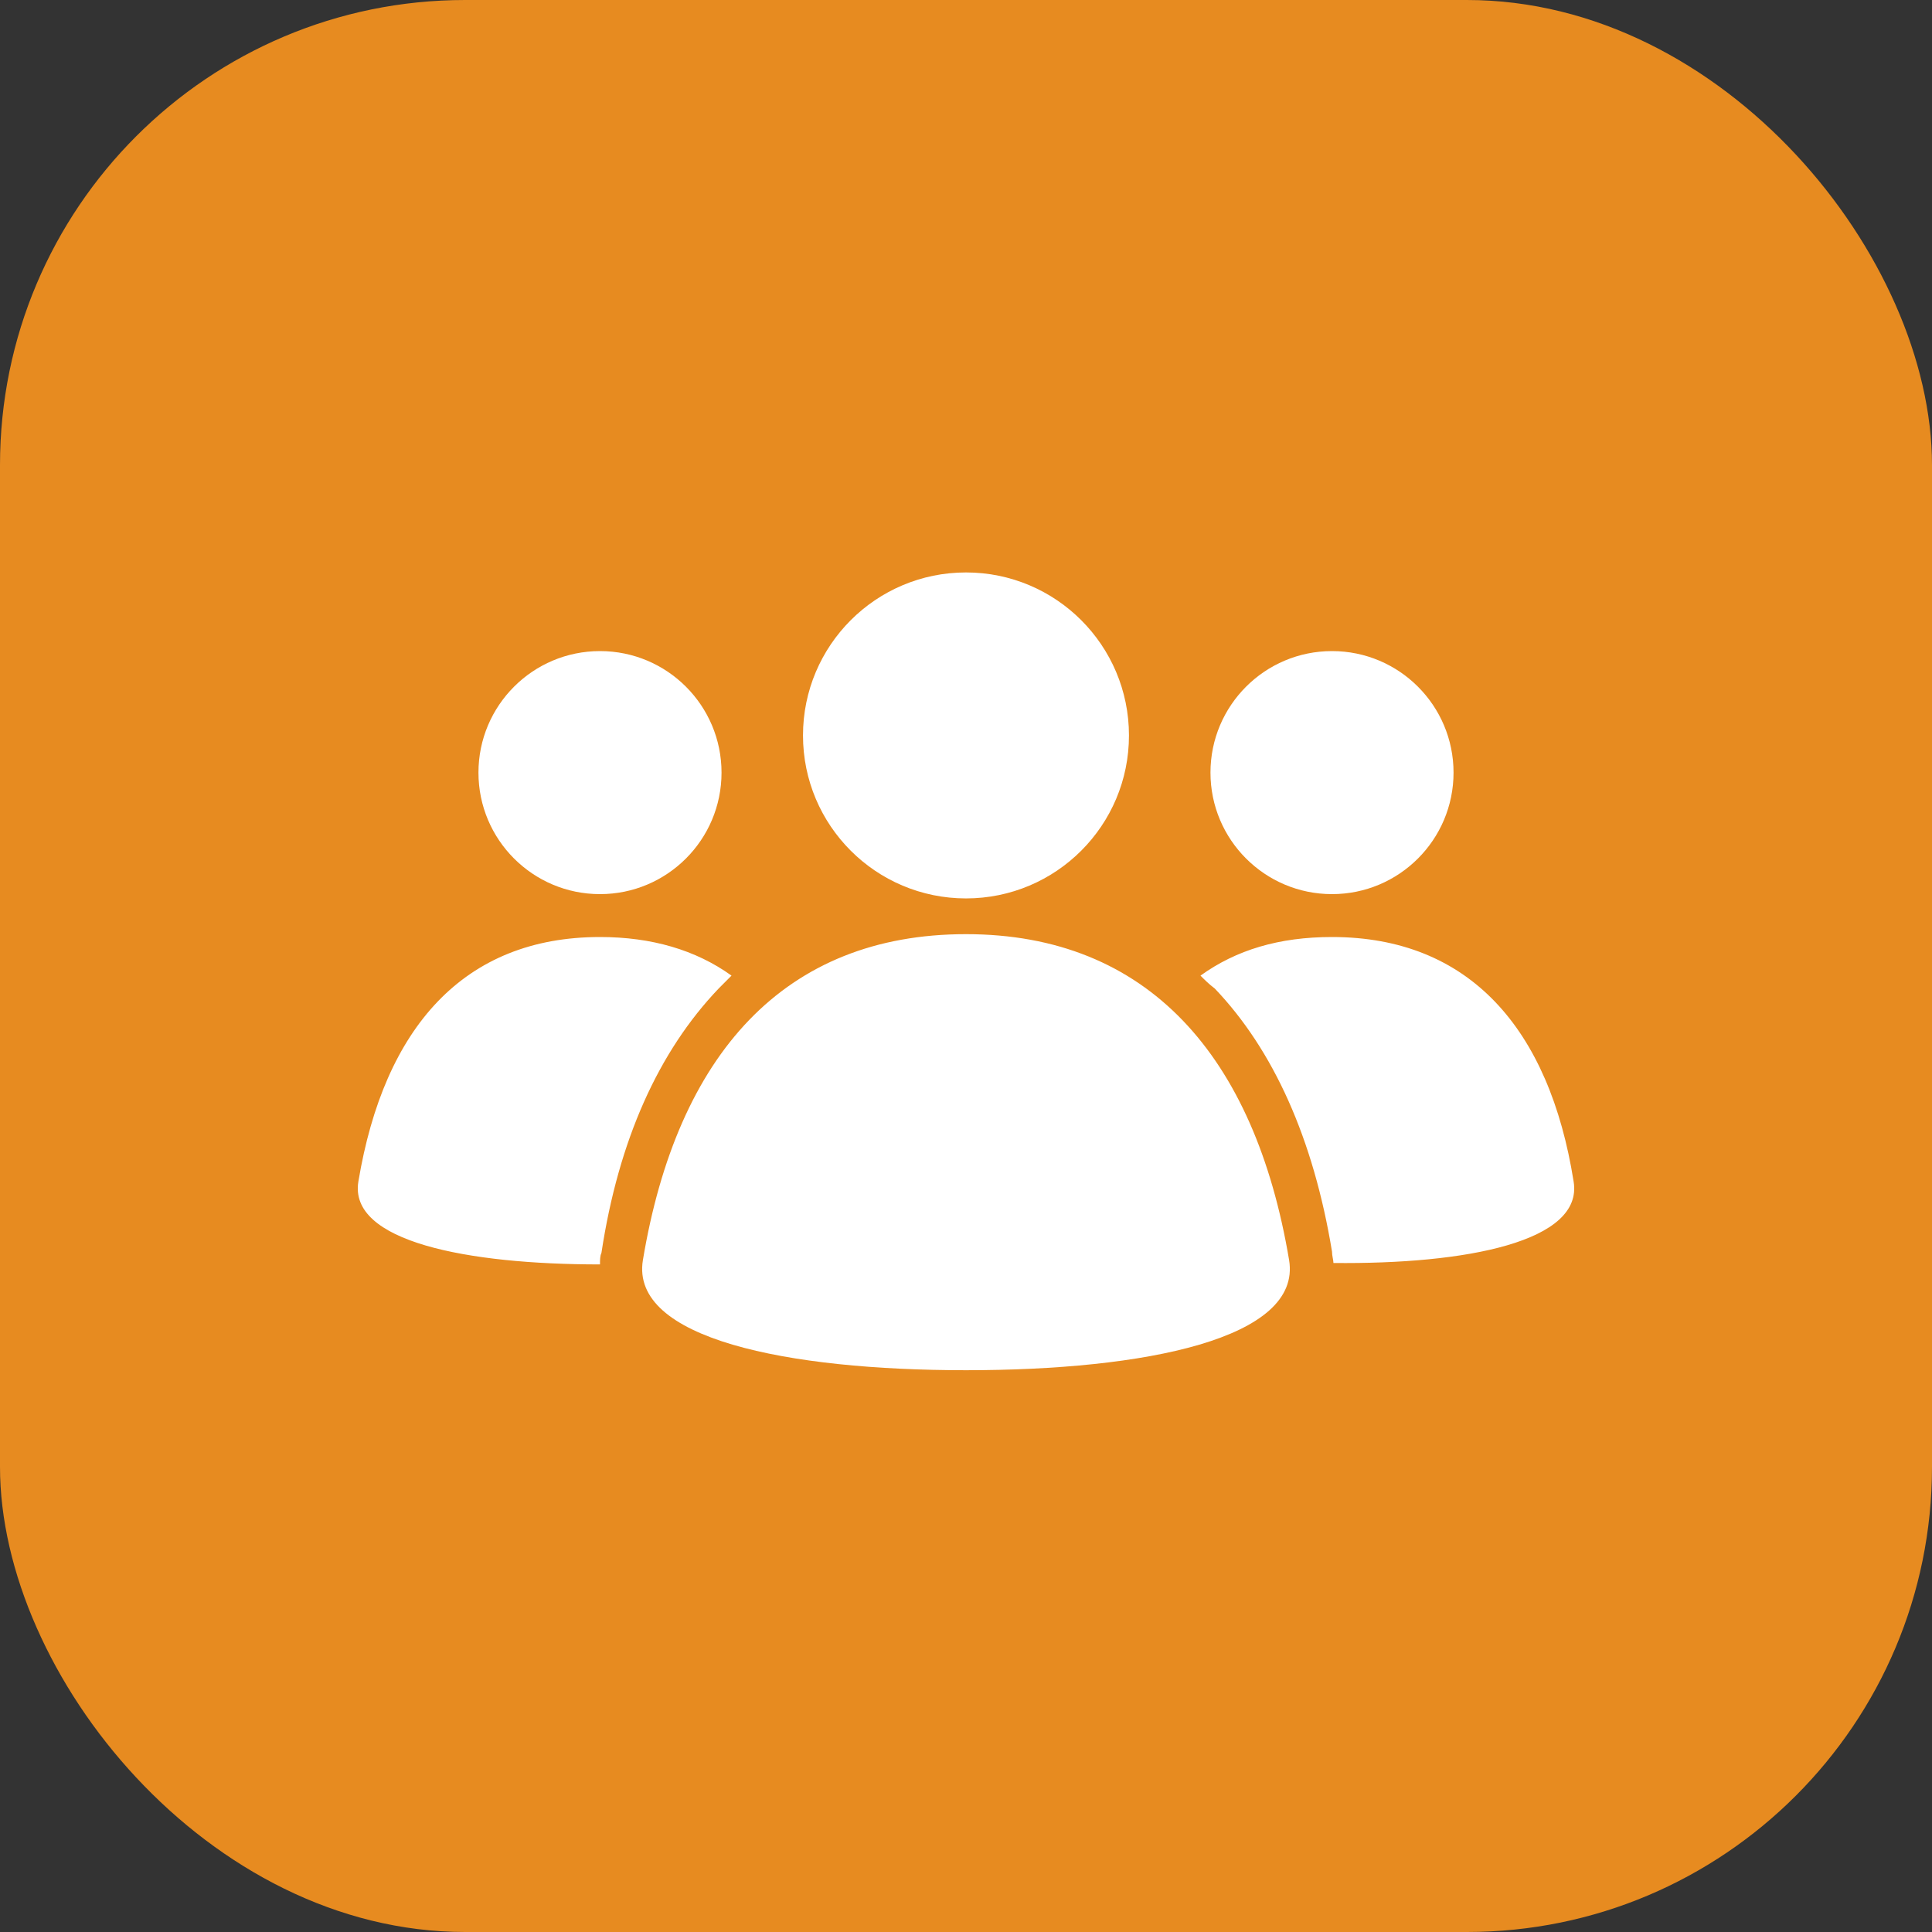 <?xml version="1.0" encoding="UTF-8"?>
<svg width="54px" height="54px" viewBox="0 0 54 54" version="1.1" xmlns="http://www.w3.org/2000/svg" xmlns:xlink="http://www.w3.org/1999/xlink">
    <rect x="0" y="0" width="54" height="54" fill="#333333" stroke="none"/>
    <title>user/smb</title>
    <g id="Design" stroke="none" stroke-width="1" fill="none" fill-rule="evenodd">
        <g id="1.0---Homepage" transform="translate(-452, -5130)">
            <g id="2-solutions" transform="translate(0, 4743)">
                <g id="Pricing-2" transform="translate(422, 342)">
                    <g id="user/smb" transform="translate(30, 45)">
                        <rect id="Rectangle" fill="#E78B20" fill-rule="evenodd" x="0" y="7.10542736e-15" width="54" height="54" rx="13"></rect>
                        <path d="M27,26.11 C32.075,26.11 35.072,29.507 36.031,35.221 C36.391,37.419 31.995,38.298 27,38.298 C22.005,38.298 17.609,37.419 17.969,35.221 C18.928,29.467 21.925,26.11 27,26.11 Z M16.77,26.19 C18.209,26.19 19.447,26.55 20.446,27.269 L20.446,27.269 L20.087,27.629 C18.408,29.387 17.289,31.864 16.81,35.021 C16.77,35.101 16.77,35.221 16.77,35.341 C13.054,35.341 9.737,34.702 10.017,33.023 C10.736,28.708 12.974,26.19 16.77,26.19 Z M37.23,26.19 C41.066,26.19 43.304,28.748 43.983,33.023 C44.263,34.702 40.986,35.341 37.27,35.301 C37.27,35.221 37.23,35.101 37.23,34.981 C36.71,31.825 35.592,29.347 33.953,27.629 C33.793,27.509 33.673,27.389 33.554,27.269 C34.553,26.55 35.751,26.19 37.23,26.19 Z M27,16 C29.516,16 31.555,18.04 31.555,20.556 C31.555,23.072 29.516,25.111 27,25.111 C24.484,25.111 22.444,23.072 22.444,20.556 C22.444,18.04 24.484,16 27,16 Z M16.77,18.198 C18.646,18.198 20.167,19.719 20.167,21.595 C20.167,23.47 18.646,24.991 16.77,24.991 C14.894,24.991 13.373,23.47 13.373,21.595 C13.373,19.719 14.894,18.198 16.77,18.198 Z M37.23,18.198 C39.106,18.198 40.627,19.719 40.627,21.595 C40.627,23.47 39.106,24.991 37.23,24.991 C35.354,24.991 33.833,23.47 33.833,21.595 C33.833,19.719 35.354,18.198 37.23,18.198 Z" id="Combined-Shape" fill="#FFFFFF" fill-rule="nonzero"></path>
                    </g>
                </g>
            </g>
        </g>
    </g>
</svg>